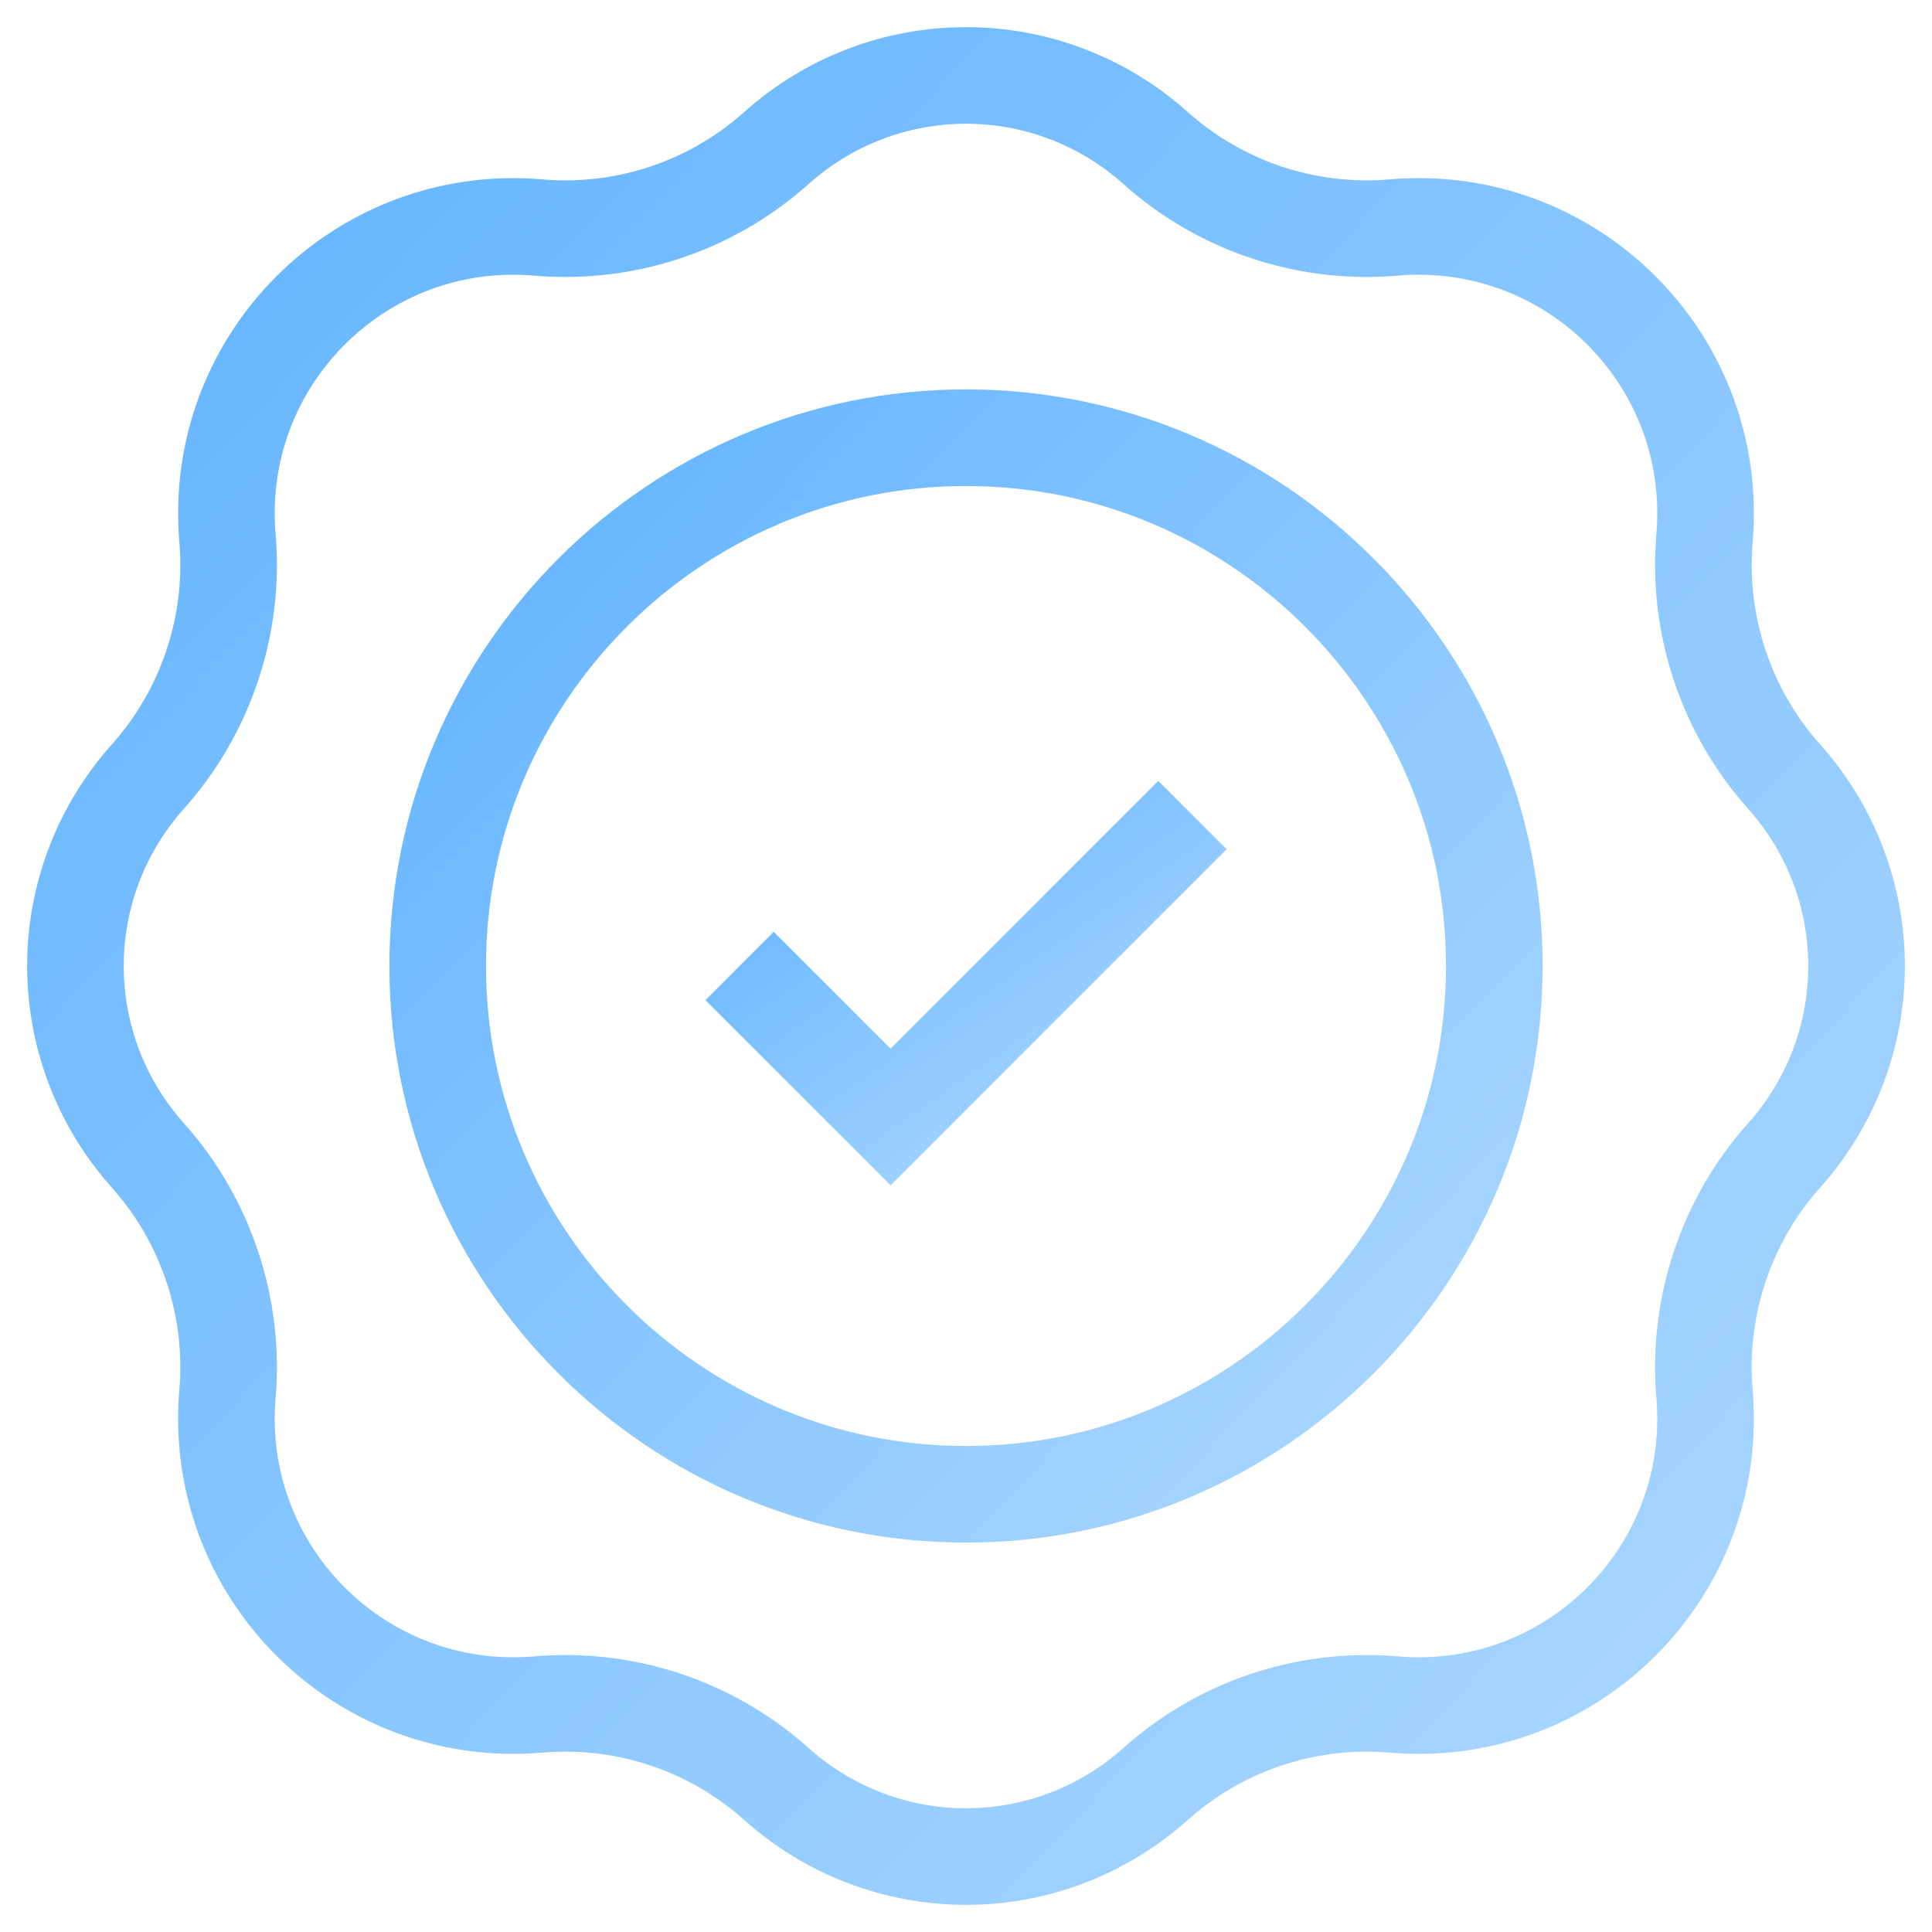 <svg xmlns="http://www.w3.org/2000/svg" fill="none" viewBox="0 0 40 40" height="40" width="40">
<mask height="40" width="40" y="0" x="0" maskUnits="userSpaceOnUse" style="mask-type:luminance" id="mask0_482_5966">
<path stroke-width="2" stroke="white" fill="white" d="M39 39V1H1V39H39Z"></path>
</mask>
<g mask="url(#mask0_482_5966)">
<path stroke-miterlimit="10" stroke-width="2" stroke="url(#paint0_linear_482_5966)" d="M20 38.438C18.552 38.438 17.16 37.905 16.079 36.939C14.874 35.86 13.32 35.266 11.703 35.266C11.516 35.266 11.327 35.275 11.14 35.291C10.97 35.305 10.797 35.312 10.625 35.312C7.351 35.312 4.688 32.649 4.688 29.375C4.688 29.203 4.695 29.03 4.71 28.86C4.864 27.064 4.263 25.264 3.061 23.921C2.095 22.84 1.562 21.448 1.562 20C1.562 18.552 2.095 17.16 3.061 16.079C4.263 14.736 4.864 12.936 4.71 11.14C4.695 10.97 4.688 10.797 4.688 10.625C4.688 7.351 7.351 4.688 10.625 4.688C10.797 4.688 10.97 4.695 11.14 4.71C11.326 4.726 11.515 4.734 11.702 4.734C13.319 4.734 14.874 4.14 16.079 3.061C17.16 2.095 18.552 1.562 20 1.562C21.448 1.562 22.84 2.095 23.921 3.061C25.126 4.14 26.68 4.734 28.297 4.734C28.484 4.734 28.673 4.726 28.86 4.71C29.03 4.695 29.203 4.688 29.375 4.688C32.649 4.688 35.312 7.351 35.312 10.625C35.312 10.797 35.305 10.97 35.291 11.14C35.136 12.936 35.737 14.736 36.939 16.079C37.905 17.16 38.438 18.552 38.438 20C38.438 21.448 37.905 22.84 36.939 23.921C35.737 25.264 35.136 27.064 35.291 28.86C35.305 29.03 35.312 29.203 35.312 29.375C35.312 32.649 32.649 35.312 29.375 35.312C29.203 35.312 29.03 35.305 28.86 35.291C28.674 35.275 28.485 35.266 28.298 35.266C26.681 35.266 25.126 35.86 23.921 36.939C22.84 37.905 21.448 38.438 20 38.438Z"></path>
<path stroke-miterlimit="10" stroke-width="2" stroke="url(#paint1_linear_482_5966)" d="M15.312 20L18.438 23.125L24.688 16.875"></path>
<path stroke-miterlimit="10" stroke-width="2" stroke="url(#paint2_linear_482_5966)" d="M20 30.938C13.97 30.938 9.062 26.03 9.062 20C9.062 13.97 13.97 9.062 20 9.062C26.03 9.062 30.938 13.97 30.938 20C30.938 26.03 26.03 30.938 20 30.938Z"></path>
</g>
<defs>
<linearGradient gradientUnits="userSpaceOnUse" y2="34.522" x2="39.743" y1="1.562" x1="5.152" id="paint0_linear_482_5966">
<stop stop-color="#65B5FF"></stop>
<stop stop-color="#ABD7FF" offset="1"></stop>
</linearGradient>
<linearGradient gradientUnits="userSpaceOnUse" y2="24.756" x2="21.739" y1="16.875" x1="16.225" id="paint1_linear_482_5966">
<stop stop-color="#65B5FF"></stop>
<stop stop-color="#ABD7FF" offset="1"></stop>
</linearGradient>
<linearGradient gradientUnits="userSpaceOnUse" y2="28.614" x2="31.712" y1="9.062" x1="11.192" id="paint2_linear_482_5966">
<stop stop-color="#65B5FF"></stop>
<stop stop-color="#ABD7FF" offset="1"></stop>
</linearGradient>
</defs>
</svg>
